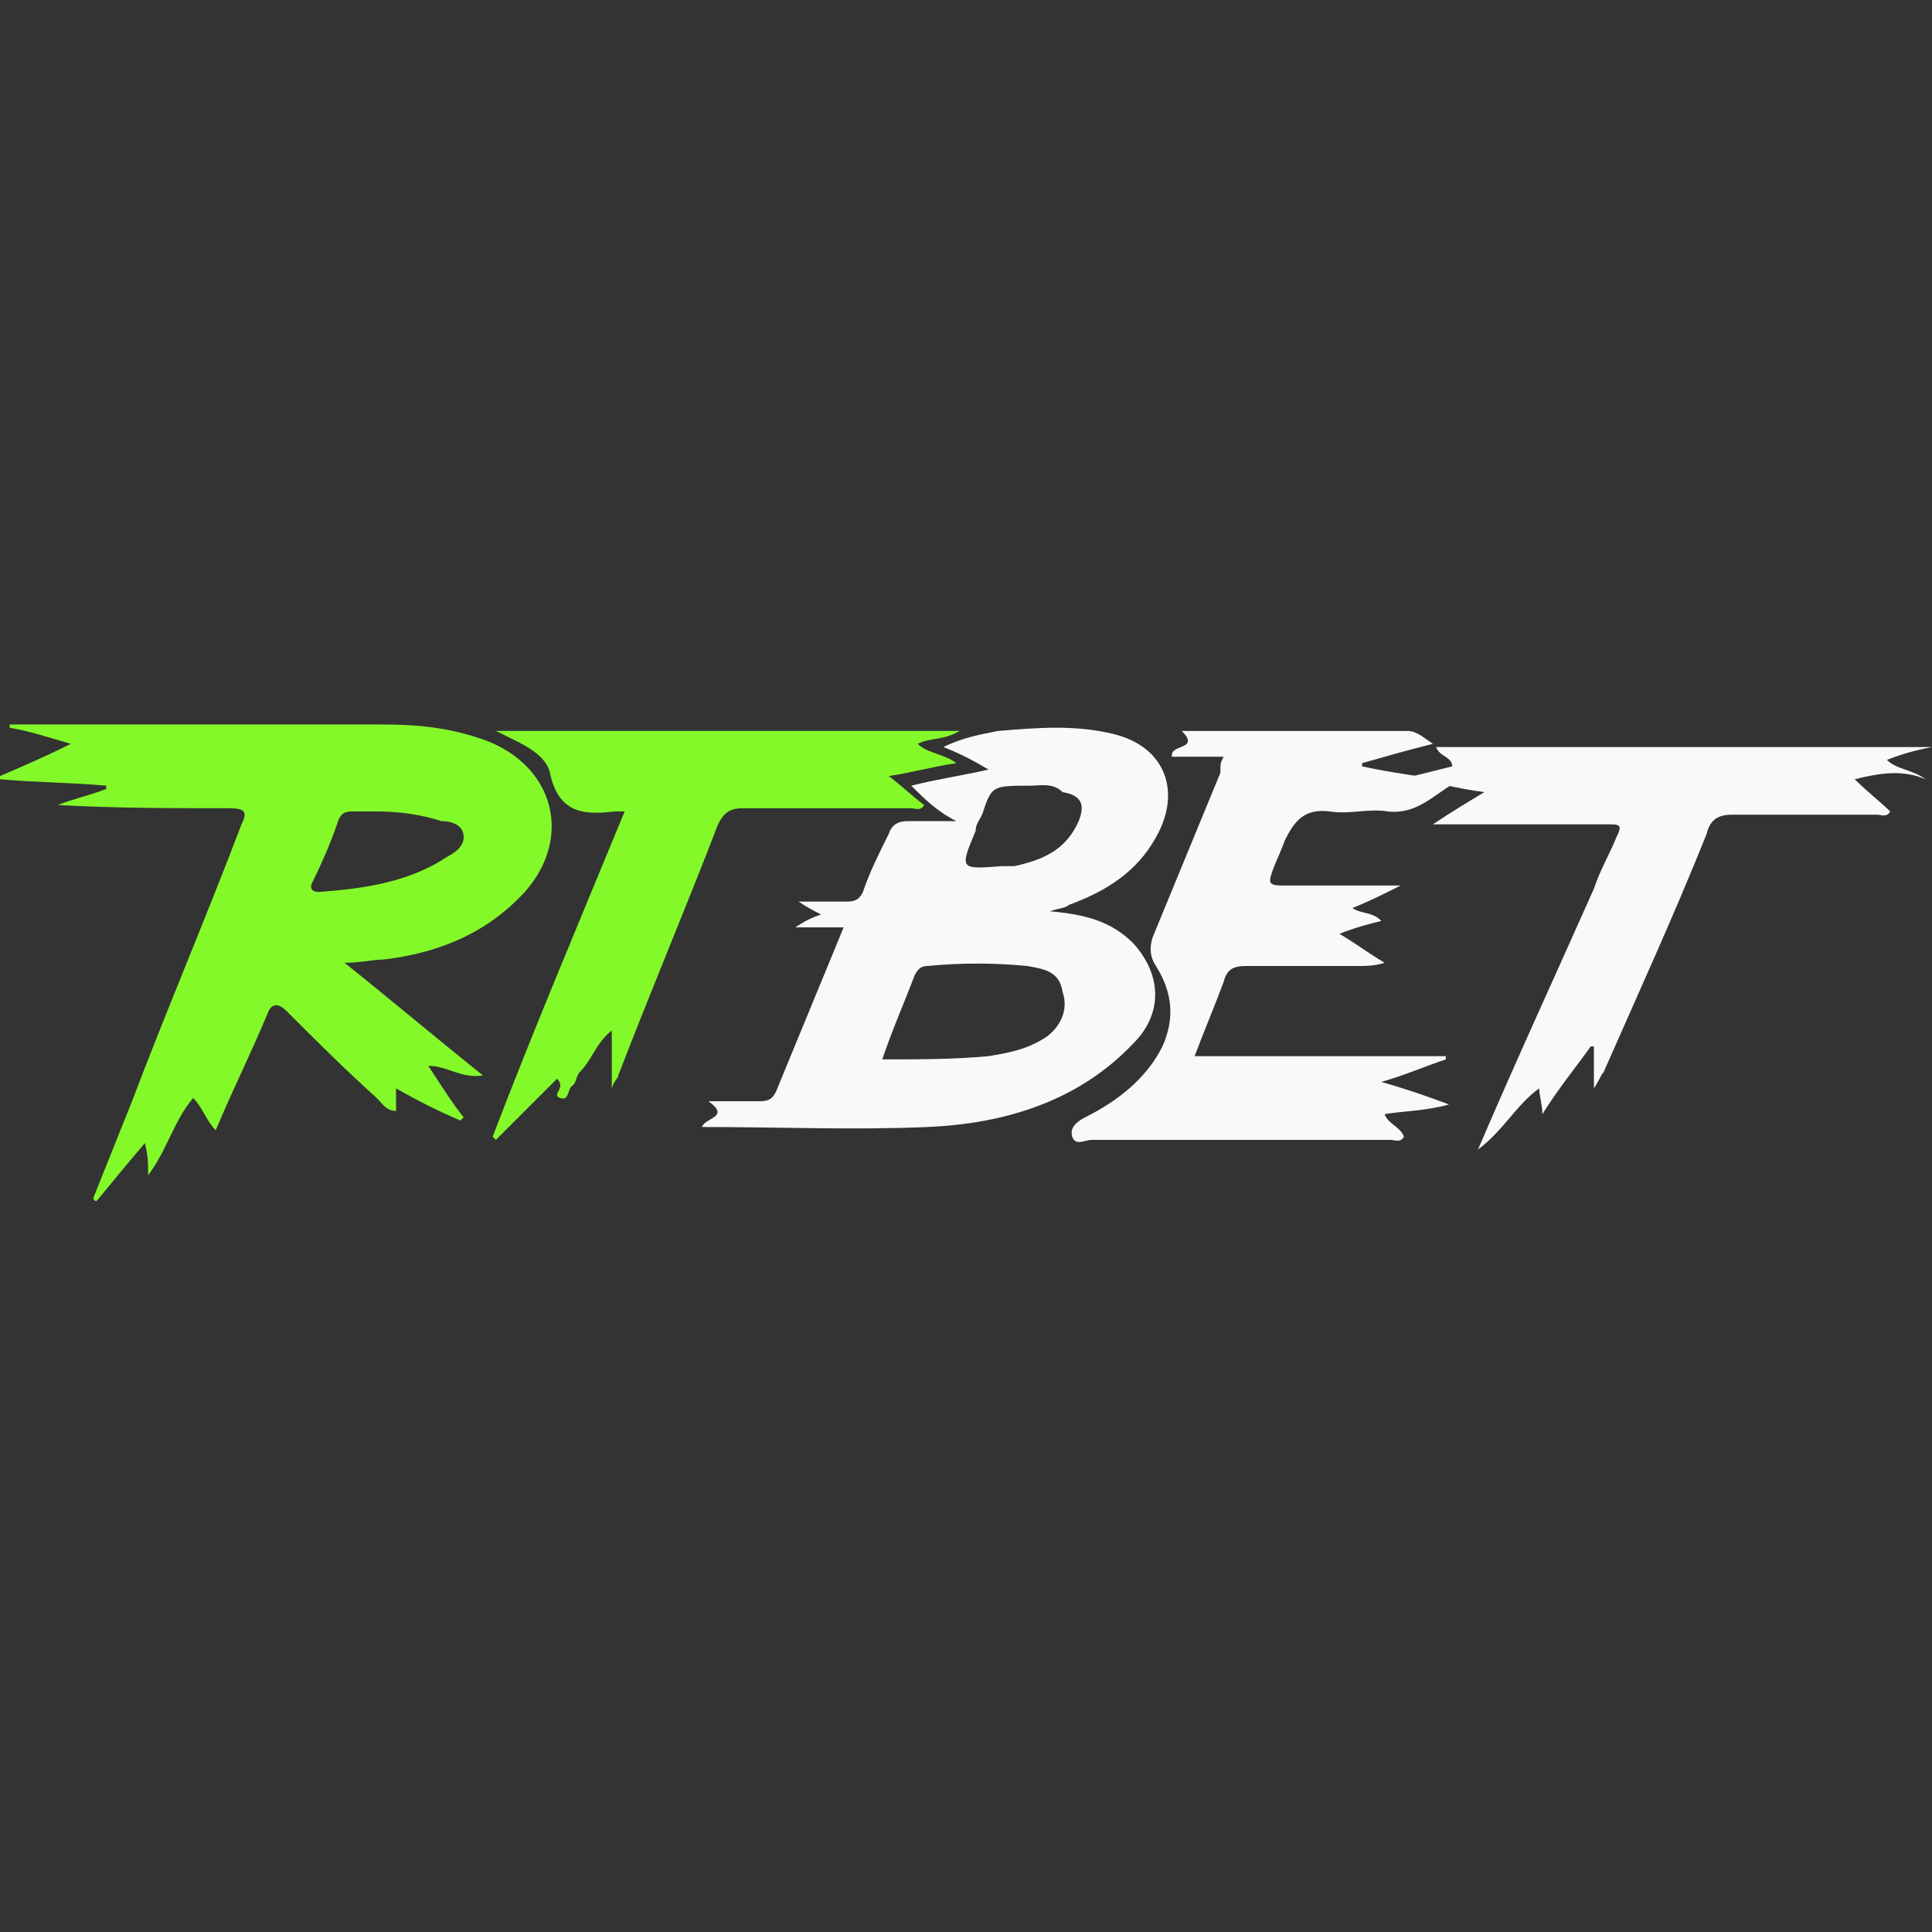 <?xml version="1.0" encoding="iso-8859-1"?>
<!-- Generator: Adobe Illustrator 27.0.0, SVG Export Plug-In . SVG Version: 6.00 Build 0)  -->
<!DOCTYPE svg PUBLIC "-//W3C//DTD SVG 1.1//EN" "http://www.w3.org/Graphics/SVG/1.1/DTD/svg11.dtd">
<svg version="1.1" id="Layer_1" xmlns:x="http://ns.adobe.com/Extensibility/1.0/" xmlns:i="http://ns.adobe.com/AdobeIllustrator/10.0/" xmlns:graph="http://ns.adobe.com/Graphs/1.0/"
	 xmlns="http://www.w3.org/2000/svg" xmlns:xlink="http://www.w3.org/1999/xlink" x="0px" y="0px" width="60px" height="60px"
	 viewBox="0 0 60 60" style="enable-background:new 0 0 60 60;" xml:space="preserve">
<rect x="0" y="0" width="60" height="60" fill="#333333" stroke="none"/>
<style type="text/css">
	.st0{fill:#83F929;}
	.st1{fill:#F9F9F9;}
</style>
<g>
	<path class="st0" d="M12.3,33.8c0,0.3,0,0.5,0,0.7c-0.3,0-0.4-0.2-0.6-0.4c-1-0.9-1.9-1.8-2.8-2.7c-0.3-0.3-0.5-0.2-0.6,0.1
		c-0.5,1.2-1.1,2.4-1.6,3.6c-0.3-0.3-0.4-0.7-0.7-1c-0.6,0.7-0.8,1.6-1.4,2.4c0-0.4,0-0.6-0.1-1c-0.6,0.7-1,1.2-1.5,1.8
		c0,0-0.1,0-0.1-0.1c0.4-1,0.8-2,1.2-3c1.1-2.9,2.3-5.7,3.4-8.6c0.2-0.4,0.1-0.5-0.4-0.5c-1.8,0-3.5,0-5.3-0.1
		c0.5-0.2,1-0.3,1.5-0.5c0,0,0-0.1,0-0.1c-1.1-0.1-2.2-0.1-3.3-0.2c0,0,0-0.1,0-0.1c0.7-0.3,1.4-0.6,2.2-1c-0.7-0.2-1.3-0.4-1.9-0.5
		c0,0,0-0.1,0-0.1c0.6,0,1.2,0,1.8,0c3.3,0,6.5,0,9.8,0c1.1,0,2.1,0.1,3.2,0.5c2.1,0.8,2.7,3,1.2,4.7c-1.2,1.3-2.7,1.9-4.4,2.1
		c-0.3,0-0.7,0.1-1.2,0.1c1.5,1.2,2.8,2.3,4.3,3.5c-0.7,0.1-1.1-0.3-1.7-0.3c0.4,0.6,0.7,1.1,1.1,1.6c0,0,0,0-0.1,0.1
		C13.6,34.5,13,34.2,12.3,33.8z M11.7,25.2c-0.2,0-0.5,0-0.7,0c-0.2,0-0.4,0-0.5,0.3c-0.2,0.6-0.5,1.3-0.8,1.9
		c-0.1,0.2,0,0.3,0.2,0.3c1.4-0.1,2.8-0.3,4-1.1c0.2-0.1,0.5-0.3,0.5-0.6c0-0.4-0.4-0.5-0.7-0.5C13.1,25.3,12.4,25.2,11.7,25.2z"/>
	<path class="st1" d="M28.3,24.4c0.8-0.2,1.5-0.3,2.4-0.5c-0.5-0.3-0.9-0.5-1.4-0.7c0.6-0.3,1.2-0.4,1.7-0.5
		c1.2-0.1,2.4-0.2,3.6,0.1c1.6,0.4,2.1,1.8,1.3,3.2c-0.6,1.1-1.6,1.7-2.7,2.1c-0.1,0.1-0.3,0.1-0.6,0.2c1.1,0.1,1.9,0.3,2.6,1
		c0.9,1,0.9,2.2,0,3.1c-1.7,1.8-4,2.5-6.4,2.6c-2.3,0.1-4.6,0-7,0c0.1-0.3,0.9-0.3,0.2-0.8c0.6,0,1.1,0,1.6,0c0.3,0,0.4-0.1,0.5-0.3
		c0.7-1.7,1.4-3.4,2.1-5.1c-0.5,0-0.9,0-1.5,0c0.3-0.2,0.5-0.3,0.8-0.4c-0.2-0.1-0.4-0.2-0.7-0.4c0.6,0,1,0,1.5,0
		c0.3,0,0.4-0.1,0.5-0.3c0.2-0.6,0.5-1.2,0.8-1.8c0.1-0.3,0.3-0.4,0.6-0.4c0.5,0,0.9,0,1.5,0C29.1,25.2,28.7,24.8,28.3,24.4z
		 M27.4,32.9c1.2,0,2.2,0,3.3-0.1c0.6-0.1,1.2-0.2,1.8-0.6c0.4-0.3,0.7-0.8,0.5-1.4c-0.1-0.6-0.5-0.7-1.1-0.8c-1-0.1-2.1-0.1-3.1,0
		c-0.2,0-0.3,0.1-0.4,0.3C28.1,31.1,27.7,32,27.4,32.9z M32,24.4c-1.2,0-1.2,0-1.5,0.9c-0.1,0.2-0.2,0.3-0.2,0.5
		c-0.5,1.2-0.5,1.2,0.8,1.1c0.1,0,0.3,0,0.4,0c0.9-0.2,1.6-0.5,2-1.4c0.2-0.5,0.1-0.8-0.5-0.9C32.7,24.3,32.3,24.4,32,24.4z"/>
	<path class="st1" d="M38,23.5c-0.6,0-1.1,0-1.6,0c-0.1-0.4,0.9-0.2,0.3-0.8c2.4,0,4.7,0,7,0c0.3,0,0.5,0.2,0.8,0.4
		c-0.8,0.2-1.5,0.4-2.2,0.6c0,0,0,0.1,0,0.1c0.9,0.2,1.8,0.3,2.9,0.5c-0.7,0.4-1.2,1-2.1,0.9c-0.6-0.1-1.2,0.1-1.8,0
		c-0.8-0.1-1.1,0.3-1.4,0.9c-0.1,0.3-0.3,0.7-0.4,1c-0.1,0.3-0.1,0.4,0.3,0.4c1.1,0,2.2,0,3.3,0c0.1,0,0.2,0,0.4,0
		c-0.6,0.3-1,0.5-1.5,0.7c0.3,0.2,0.6,0.1,0.9,0.4c-0.4,0.1-0.8,0.2-1.3,0.4c0.5,0.3,0.9,0.6,1.4,0.9c-0.3,0.1-0.6,0.1-0.9,0.1
		c-1.1,0-2.3,0-3.4,0c-0.4,0-0.6,0.1-0.7,0.5c-0.3,0.8-0.6,1.5-0.9,2.3c2.7,0,5.2,0,7.8,0c0,0,0,0.1,0,0.1c-0.6,0.2-1.3,0.5-2,0.7
		c0.7,0.2,1.3,0.4,2.1,0.7c-0.7,0.2-1.4,0.2-2,0.3c0.1,0.3,0.5,0.4,0.6,0.7c-0.1,0.2-0.3,0.1-0.4,0.1c-3.1,0-6.2,0-9.3,0
		c-0.2,0-0.5,0.2-0.6-0.1c-0.1-0.3,0.2-0.5,0.4-0.6c1-0.5,1.9-1.2,2.4-2.2c0.4-0.9,0.3-1.7-0.2-2.5c-0.2-0.3-0.2-0.6-0.1-0.9
		c0.7-1.7,1.4-3.4,2.1-5.1C37.9,23.7,37.9,23.7,38,23.5z"/>
	<path class="st1" d="M57.6,24.2c0.4,0.4,0.8,0.7,1.1,1c-0.1,0.2-0.3,0.1-0.4,0.1c-1.5,0-3,0-4.5,0c-0.5,0-0.7,0.2-0.8,0.6
		c-1,2.5-2.1,4.9-3.2,7.4c-0.1,0.1-0.1,0.2-0.3,0.5c0-0.5,0-0.9,0-1.3c0,0-0.1,0-0.1,0c-0.5,0.7-1,1.3-1.5,2.1
		c0-0.3-0.1-0.6-0.1-0.8c-0.7,0.5-1.1,1.3-1.9,1.9c1.2-2.8,2.4-5.4,3.6-8.1c0.2-0.6,0.5-1.1,0.7-1.6c0.2-0.4,0.1-0.4-0.3-0.4
		c-1.7,0-3.5,0-5.4,0c0.6-0.4,1.1-0.7,1.6-1c-0.8-0.1-1.5-0.3-2.2-0.4c0,0,0-0.1,0-0.1c0.4-0.1,0.8-0.2,1.2-0.3
		c0-0.3-0.4-0.3-0.5-0.6c5.1,0,10.2,0,15.4,0c-0.5,0.1-0.9,0.2-1.4,0.4c0.3,0.3,0.8,0.3,1.2,0.6C59.1,23.9,58.4,24,57.6,24.2z"/>
	<path class="st0" d="M15.4,22.7c4.9,0,9.6,0,14.4,0c-0.5,0.3-0.9,0.2-1.3,0.4c0.3,0.3,0.8,0.3,1.2,0.6c-0.7,0.1-1.4,0.3-2.1,0.4
		c0.4,0.3,0.7,0.6,1.1,0.9c-0.1,0.2-0.3,0.1-0.4,0.1c-1.7,0-3.4,0-5.2,0c-0.4,0-0.6,0.1-0.8,0.5c-1,2.6-2.1,5.2-3.1,7.8
		c0,0.1-0.1,0.1-0.2,0.4c0-0.7,0-1.2,0-1.8c-0.5,0.4-0.6,0.9-1,1.3c-0.1,0.1-0.1,0.3-0.2,0.4c-0.2,0.1-0.1,0.5-0.4,0.4
		c-0.3-0.1,0.2-0.3-0.1-0.6c-0.6,0.6-1.3,1.3-1.9,1.9c0,0-0.1-0.1-0.1-0.1c1.3-3.4,2.7-6.7,4.1-10.1c-0.1,0-0.2,0-0.3,0
		c-0.9,0.1-1.7,0.1-2-1.1C17,23.4,16.2,23.1,15.4,22.7z"/>
</g>
</svg>
